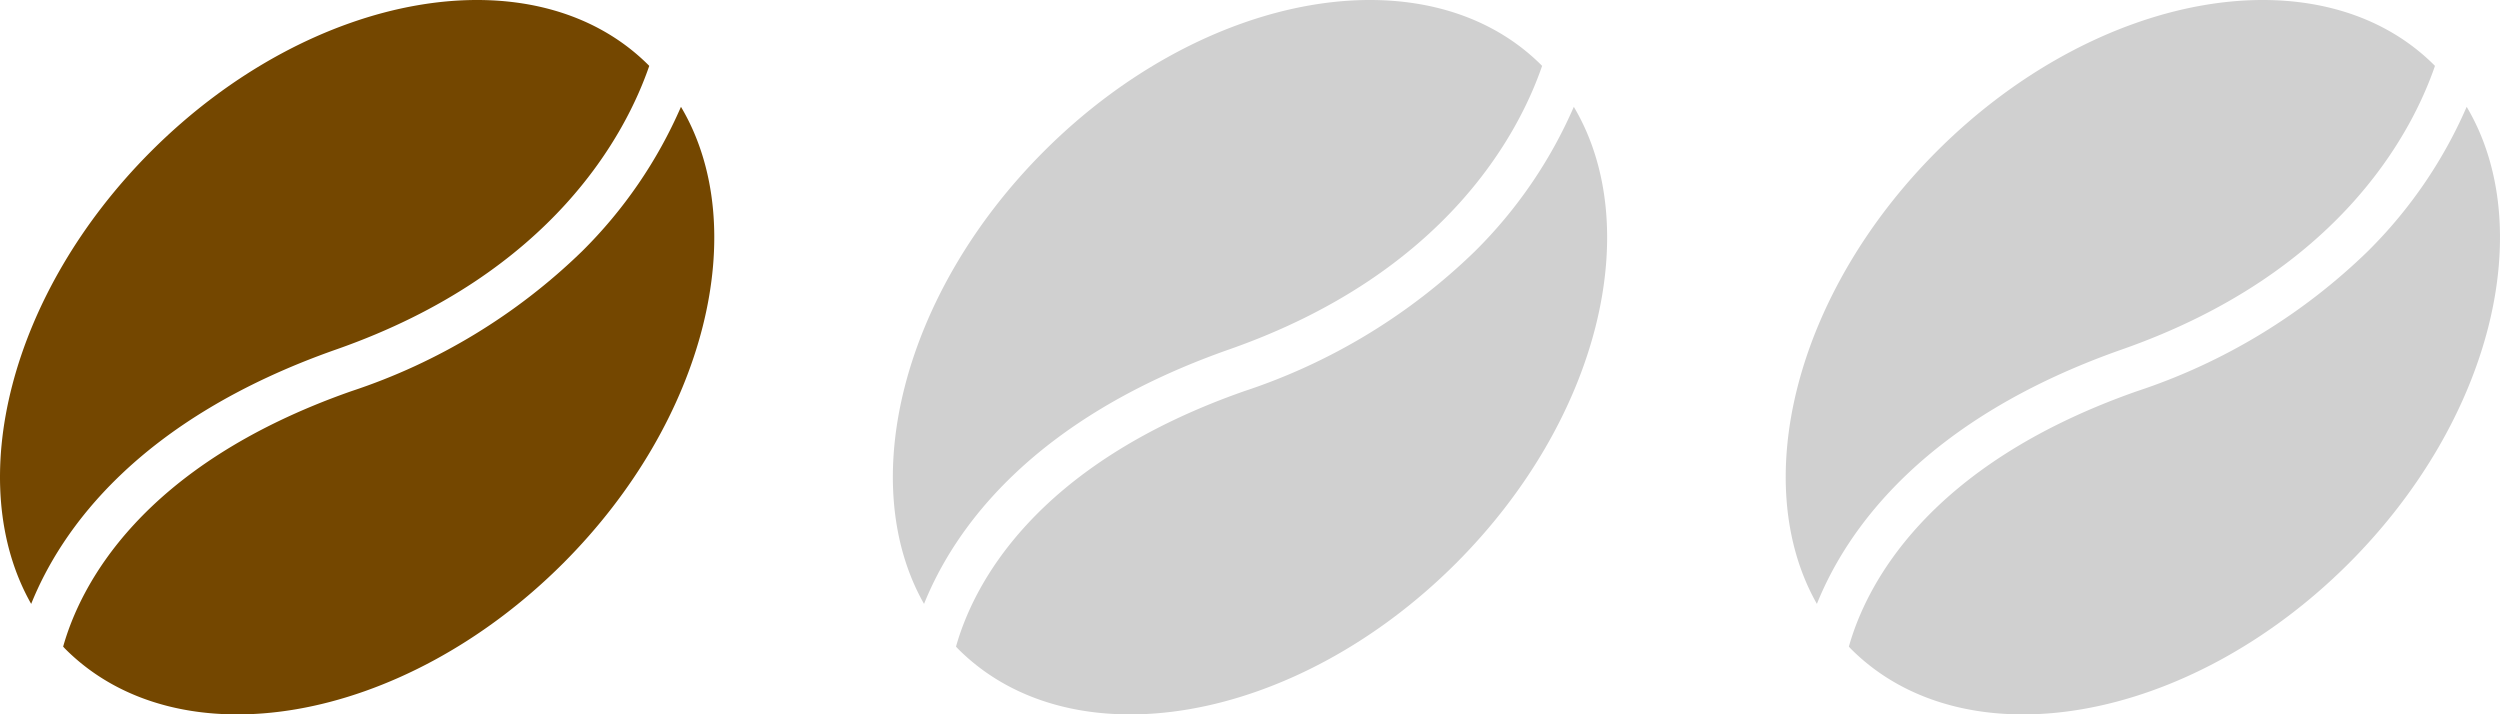 <svg xmlns="http://www.w3.org/2000/svg" width="70" height="20.004" viewBox="0 0 70 20.004">
  <g id="グループ_627" data-name="グループ 627" transform="translate(16340 18500.002)">
    <g id="coffee-bean-for-a-coffee-break" transform="translate(-16340.033 -18500.002)">
      <path id="パス_244" data-name="パス 244" d="M.906,16.909c-1.921-3.387-.614-8.7,3.36-12.675C8.778-.278,15.018-1.354,18.2,1.832a.11.11,0,0,0,.012.013c-.638,1.855-2.668,5.8-8.754,7.936C3.886,11.736,1.736,14.846.906,16.909ZM19.1,2.991a12.964,12.964,0,0,1-2.771,4.047,16.834,16.834,0,0,1-6.455,3.914c-5.947,2.086-7.609,5.5-8.073,7.154.022.022.041.045.062.066,3.186,3.185,9.426,2.11,13.938-2.4C19.816,11.754,21.107,6.373,19.1,2.991Z" transform="translate(0 0)" fill="#744700"/>
    </g>
    <g id="coffee-bean-for-a-coffee-break-2" data-name="coffee-bean-for-a-coffee-break" transform="translate(-16315.033 -18500.002)">
      <path id="パス_244-2" data-name="パス 244" d="M.906,16.909c-1.921-3.387-.614-8.7,3.36-12.675C8.778-.278,15.018-1.354,18.2,1.832a.11.11,0,0,0,.012.013c-.638,1.855-2.668,5.8-8.754,7.936C3.886,11.736,1.736,14.846.906,16.909ZM19.1,2.991a12.964,12.964,0,0,1-2.771,4.047,16.834,16.834,0,0,1-6.455,3.914c-5.947,2.086-7.609,5.5-8.073,7.154.022.022.041.045.062.066,3.186,3.185,9.426,2.11,13.938-2.4C19.816,11.754,21.107,6.373,19.1,2.991Z" transform="translate(0 0)" fill="#d0d0d0"/>
    </g>
    <g id="coffee-bean-for-a-coffee-break-3" data-name="coffee-bean-for-a-coffee-break" transform="translate(-16290.033 -18500.002)">
      <path id="パス_244-3" data-name="パス 244" d="M.906,16.909c-1.921-3.387-.614-8.7,3.36-12.675C8.778-.278,15.018-1.354,18.2,1.832a.11.11,0,0,0,.012.013c-.638,1.855-2.668,5.8-8.754,7.936C3.886,11.736,1.736,14.846.906,16.909ZM19.1,2.991a12.964,12.964,0,0,1-2.771,4.047,16.834,16.834,0,0,1-6.455,3.914c-5.947,2.086-7.609,5.5-8.073,7.154.022.022.041.045.062.066,3.186,3.185,9.426,2.11,13.938-2.4C19.816,11.754,21.107,6.373,19.1,2.991Z" transform="translate(0 0)" fill="#d0d0d0"/>
    </g>
  </g>
</svg>

